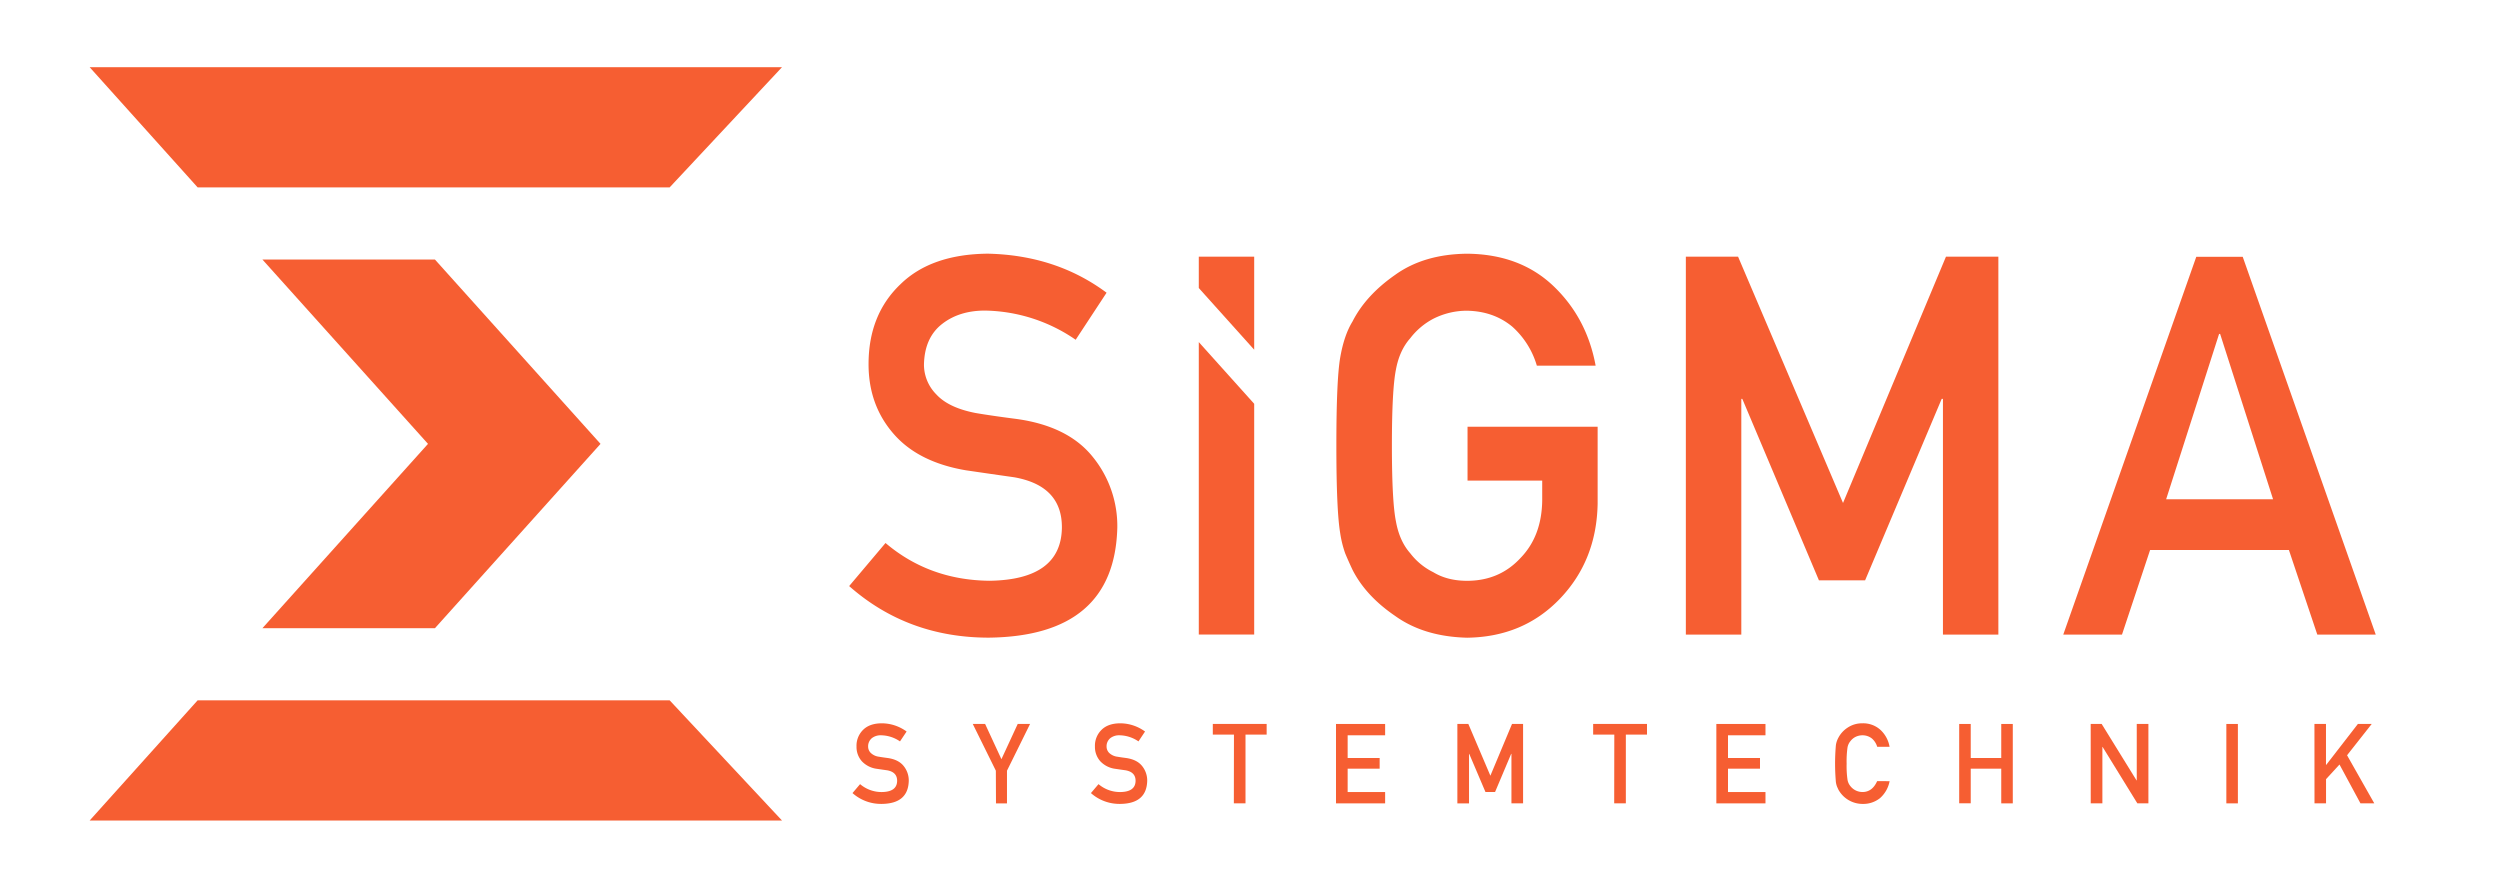 <svg xmlns="http://www.w3.org/2000/svg" viewBox="0 0 1300 464"><defs><style>.cls-1{fill:#f65e32;}</style></defs><title>Zeichenfläche 4</title><g id="Entwurf"><path class="cls-1" d="M447.24,407.75a17.22,17.22,0,0,0,11.37,4.11q7.78-.11,7.9-5.75.06-4.62-5.21-5.56c-1.61-.22-3.37-.48-5.3-.76a13,13,0,0,1-7.84-3.94,11.16,11.16,0,0,1-2.77-7.65,11.54,11.54,0,0,1,3.48-8.74q3.36-3.29,9.56-3.34a22,22,0,0,1,13,4.27L468,385.53a17.82,17.82,0,0,0-9.91-3.18,7.38,7.38,0,0,0-4.66,1.44,5.47,5.47,0,0,0-2,4.48,4.61,4.61,0,0,0,1.35,3.23,7.48,7.48,0,0,0,4.3,2q1.65.29,4.5.66,5.63.8,8.32,4.16a12,12,0,0,1,2.66,7.71q-.3,11.85-14,12a22.29,22.29,0,0,1-15.26-5.63Z"/><path class="cls-1" d="M517.84,400.76l-12-24.3h6.42l8.48,18.32,8.47-18.32h6.42l-12,24.3v17h-5.72Z"/><path class="cls-1" d="M571.23,407.75a17.2,17.2,0,0,0,11.37,4.11q7.78-.11,7.9-5.75.06-4.62-5.21-5.56c-1.61-.22-3.38-.48-5.3-.76a12.92,12.92,0,0,1-7.84-3.94,11.17,11.17,0,0,1-2.78-7.65,11.55,11.55,0,0,1,3.49-8.74q3.36-3.29,9.56-3.34a22,22,0,0,1,13,4.27L592,385.53a17.84,17.84,0,0,0-9.91-3.18,7.43,7.43,0,0,0-4.67,1.44,5.46,5.46,0,0,0-2,4.48,4.65,4.65,0,0,0,1.34,3.23,7.55,7.55,0,0,0,4.31,2q1.65.29,4.5.66,5.63.8,8.32,4.16a12,12,0,0,1,2.66,7.71q-.3,11.85-14,12a22.34,22.34,0,0,1-15.27-5.63Z"/><path class="cls-1" d="M641.66,382h-11v-5.55h28V382h-11v35.74h-6.06Z"/><path class="cls-1" d="M694.72,376.46h25.55v5.89H700.78v11.81h16.64v5.55H700.78v12.15h19.49v5.89H694.72Z"/><path class="cls-1" d="M757.83,376.46h5.71L775,403.37l11.25-26.91H792v41.29h-6.05V392h-.14l-8.37,19.83h-5L764,392h-.11v25.75h-6.06Z"/><path class="cls-1" d="M839.44,382h-11v-5.55h28V382h-11v35.74h-6.06Z"/><path class="cls-1" d="M892.5,376.46h25.55v5.89H898.56v11.81H915.2v5.55H898.56v12.15h19.49v5.89H892.5Z"/><path class="cls-1" d="M982.59,406.21a15.62,15.62,0,0,1-5,8.83,14,14,0,0,1-9,3A14.38,14.38,0,0,1,956,410.67c-.29-.62-.56-1.22-.8-1.78a11.52,11.52,0,0,1-.54-2.21,109.92,109.92,0,0,1,0-19.2,11.63,11.63,0,0,1,1.34-3.94,14,14,0,0,1,4.66-5.1,13.47,13.47,0,0,1,7.87-2.32,13.32,13.32,0,0,1,9.44,3.54,15.68,15.68,0,0,1,4.61,8.68h-6.43a9.07,9.07,0,0,0-2.69-4.26,7.79,7.79,0,0,0-5-1.73,8.22,8.22,0,0,0-3.68.88,7.67,7.67,0,0,0-2.53,2.13,7,7,0,0,0-1.56,3.43,51.45,51.45,0,0,0-.44,8.32,50.07,50.07,0,0,0,.44,8.25,7,7,0,0,0,1.57,3.49,8,8,0,0,0,6.21,3q5.12,0,7.64-5.65Z"/><path class="cls-1" d="M1040.65,399.71h-15.87v18h-6V376.46h6v17.7h15.87v-17.7h6v41.29h-6Z"/><path class="cls-1" d="M1087.16,376.46h5.71L1111,405.81h.11V376.46h6.06v41.29h-5.74l-18.08-29.35h-.11v29.35h-6.06Z"/><path class="cls-1" d="M1157.7,376.46h6v41.29h-6Z"/><path class="cls-1" d="M1203.51,376.46h6v21.27h.12l16.47-21.27h7.19l-12.82,16.28,14.16,25h-7.19l-10.9-20.19-7,7.62v12.57h-6Z"/><path class="cls-1" d="M460.47,282.36Q483.2,301.68,514.56,302q37.1-.54,37.62-27.38.27-22-24.8-26.44-11.5-1.62-25.2-3.64-24.56-4.19-37.34-18.75-13.2-15-13.19-36.42,0-25.75,16.56-41.54,16-15.66,45.52-15.92,35.47.81,61.69,20.3l-16.07,24.46A85.32,85.32,0,0,0,512.2,161.5q-13.32,0-22.2,6.88-9.28,7.14-9.54,21.31a22,22,0,0,0,6.4,15.37q6.4,7,20.5,9.71,7.83,1.35,21.41,3.11,26.78,3.76,39.56,19.82A56.91,56.91,0,0,1,581,274.39q-1.44,56.39-66.79,57.19-42.25,0-72.65-26.82Z"/><path class="cls-1" d="M763.12,221.9h67.65v40q-.53,29.47-19.57,49.39t-48.27,20.32q-22.44-.54-37.45-11.32-15.27-10.38-22.18-24-2.09-4.44-3.78-8.49a56.38,56.38,0,0,1-2.61-10.51q-2-11.85-2-45.55,0-34.23,2-45.82t6.39-18.73q6.91-13.62,22.18-24.26,15-10.78,37.45-11,27.52.27,44.88,16.84t21.92,41.37H799.16a43.65,43.65,0,0,0-12.81-20.31q-9.68-8-23.52-8.26a38.82,38.82,0,0,0-17.5,4.18,36.59,36.59,0,0,0-12,10.13q-5.62,6.34-7.45,16.34-2.1,10.53-2.09,39.57t2.09,39.3q1.83,10.26,7.45,16.61a34,34,0,0,0,12,9.86q7.32,4.45,17.52,4.46,16.88,0,27.85-11.9,11-11.35,11.25-29.88V249.9H763.12Z"/><path class="cls-1" d="M1190.23,286h-72.18L1103.43,330h-30.54l69.18-196.48h24.14L1235.39,330H1205ZM1182,259.63l-27.54-86h-.53l-27.54,86Z"/><polygon class="cls-1" points="652.18 133.48 623.37 133.48 623.37 149.77 652.18 181.85 652.18 133.48"/><polygon class="cls-1" points="623.37 177.89 623.37 235.12 623.37 329.96 652.18 329.96 652.18 235.12 652.18 209.97 623.37 177.89"/><path class="cls-1" d="M876.64,133.48H903.8l54.57,128.07,53.53-128.07h27.25V330h-28.82V207.42h-.65l-39.83,94.37h-24L906,207.42h-.52V330H876.64Z"/><polygon class="cls-1" points="348.21 97.45 406.63 34.95 46.63 34.95 102.78 97.45 348.21 97.45"/><polygon class="cls-1" points="226.17 326.66 312.27 230.81 226.17 134.96 136.46 134.96 222.56 230.81 136.46 326.66 226.17 326.66"/><polygon class="cls-1" points="102.78 364.16 46.63 426.66 406.63 426.66 348.21 364.16 102.78 364.16"/></g></svg>